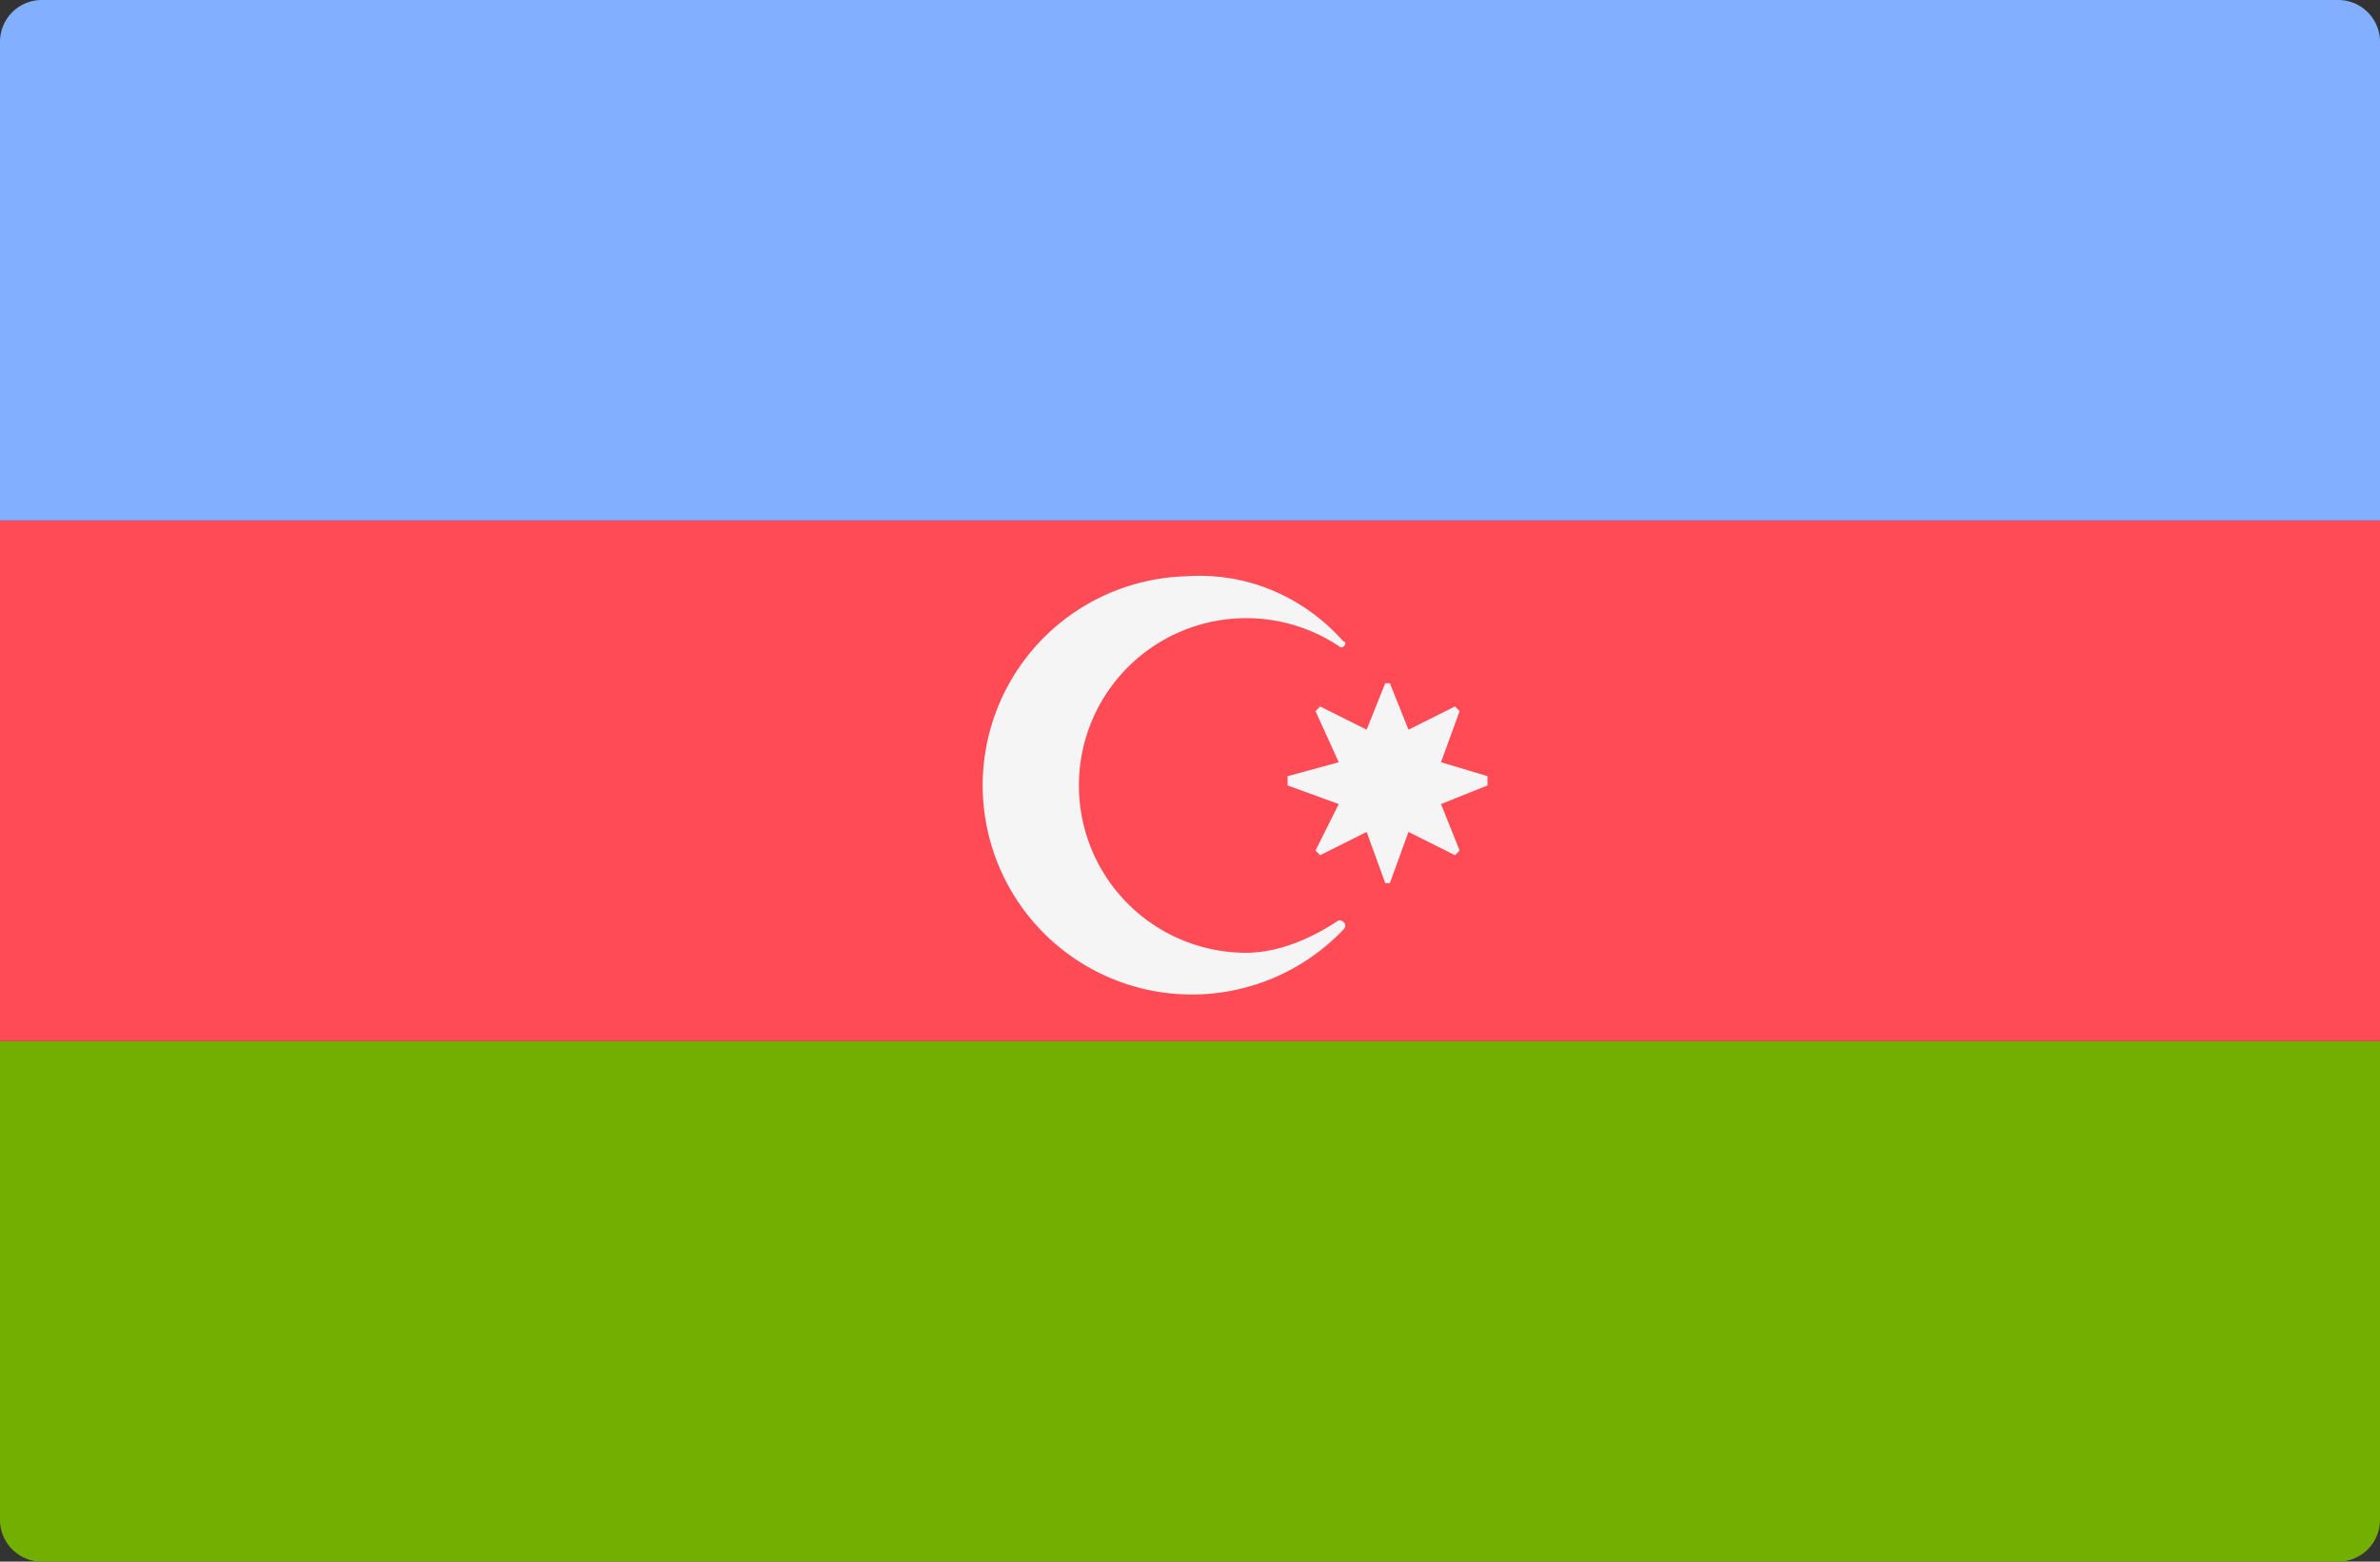 <svg width="512" height="336" xmlns="http://www.w3.org/2000/svg"><rect width="100%" height="100%" fill="#333333" stroke="none"/><g fill="none"><path d="M0 224h512v103a9 9 0 01-9 9H9a9 9 0 01-9-9V224z" fill="#73AF00"/><path d="M9 0h494a9 9 0 019 9v103H0V9a9 9 0 019-9z" fill="#82AFFF"/><path fill="#FF4B55" d="M0 112h512v112H0z"/><g fill="#F5F5F5"><path d="M268 205a36 36 0 1120-66c1 1 2-1 1-1-8-9-20-15-34-14a45 45 0 1034 76c1-1 0-2-1-2-6 4-13 7-20 7z"/><path d="M299 147l4 10 10-5 1 1-4 11 10 3v2l-10 4 4 10-1 1-10-5-4 11h-1l-4-11-10 5-1-1 5-10-11-4v-2l11-3-5-11 1-1 10 5 4-10h1z"/></g></g></svg>